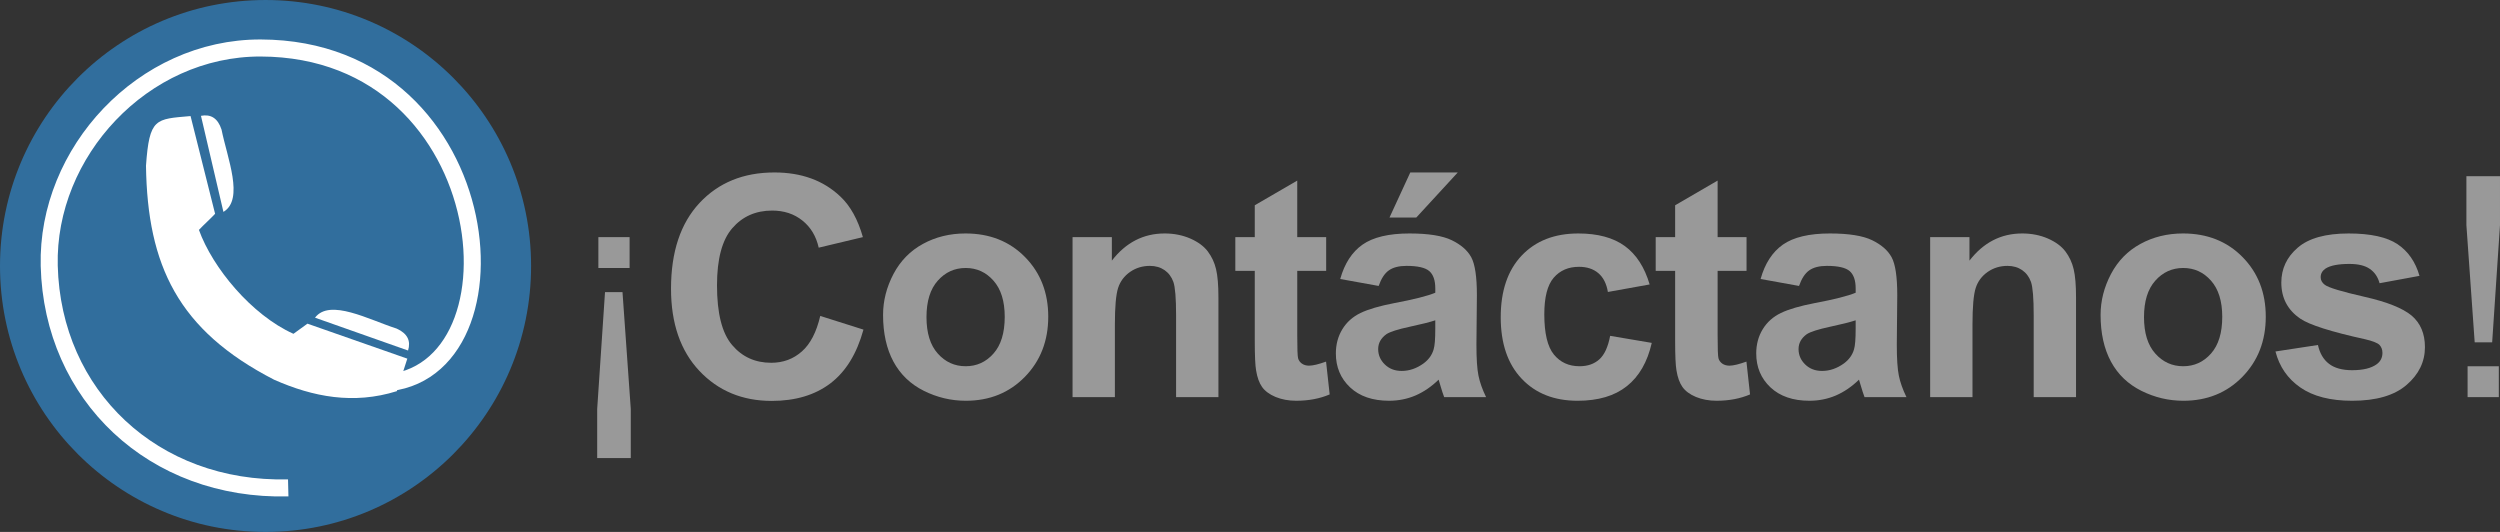 <?xml version="1.0" encoding="UTF-8"?>
<!DOCTYPE svg PUBLIC "-//W3C//DTD SVG 1.1//EN" "http://www.w3.org/Graphics/SVG/1.1/DTD/svg11.dtd">
<!-- Creator: CorelDRAW -->
<svg xmlns="http://www.w3.org/2000/svg" xml:space="preserve" width="110.023mm" height="23.41mm" style="shape-rendering:geometricPrecision; text-rendering:geometricPrecision; image-rendering:optimizeQuality; fill-rule:evenodd; clip-rule:evenodd"
viewBox="0 0 293.046 62.351"
 xmlns:xlink="http://www.w3.org/1999/xlink">
 <rect x="0" y="0" width="293.046" height="62.351" fill="#333333" stroke="none"/>
 <defs>
  <style type="text/css">
   <![CDATA[
    .str0 {stroke:white;stroke-width:1.998}
    .fil3 {fill:none}
    .fil1 {fill:#316E9D}
    .fil2 {fill:white}
    .fil0 {fill:#999999;fill-rule:nonzero}
   ]]>
  </style>
 </defs>
 <g id="Capa_x0020_1">
  <path class="fil0" d="M73.8 27.794l0 3.618 -3.66 0 0 -3.618 3.66 0zm-0.832 6.446l0.971 13.706 0 5.746 -3.938 0 0 -5.746 0.917 -13.706 2.05 0z"/>
  <path id="1" class="fil0" d="M290.079 40.125l-0.971 -13.73 0 -5.74 3.937 0 0 5.74 -0.917 13.73 -2.05 0zm-0.832 6.428l0 -3.624 3.66 0 0 3.624 -3.66 0z"/>
  <path id="12" class="fil0" d="M96.148 37.032l5.065 1.604c-0.778,2.828 -2.068,4.926 -3.877,6.301 -1.803,1.369 -4.1,2.056 -6.88,2.056 -3.437,0 -6.265,-1.176 -8.478,-3.521 -2.213,-2.352 -3.322,-5.566 -3.322,-9.636 0,-4.311 1.116,-7.658 3.341,-10.046 2.225,-2.382 5.15,-3.575 8.779,-3.575 3.166,0 5.741,0.935 7.718,2.81 1.182,1.103 2.062,2.695 2.653,4.77l-5.179 1.236c-0.302,-1.345 -0.941,-2.406 -1.918,-3.184 -0.971,-0.778 -2.153,-1.164 -3.54,-1.164 -1.917,0 -3.479,0.687 -4.673,2.068 -1.194,1.375 -1.791,3.606 -1.791,6.693 0,3.274 0.585,5.608 1.767,6.995 1.176,1.393 2.707,2.086 4.589,2.086 1.393,0 2.587,-0.44 3.588,-1.326 1.001,-0.881 1.718,-2.273 2.159,-4.167z"/>
  <path id="123" class="fil0" d="M103.512 36.905c0,-1.646 0.41,-3.244 1.218,-4.788 0.814,-1.538 1.966,-2.719 3.455,-3.528 1.489,-0.814 3.154,-1.224 4.993,-1.224 2.834,0 5.162,0.923 6.976,2.768 1.815,1.845 2.72,4.173 2.72,6.989 0,2.834 -0.917,5.186 -2.744,7.055 -1.833,1.869 -4.136,2.798 -6.916,2.798 -1.725,0 -3.359,-0.386 -4.92,-1.164 -1.562,-0.778 -2.75,-1.917 -3.564,-3.419 -0.808,-1.501 -1.218,-3.328 -1.218,-5.487zm5.089 0.265c0,1.863 0.44,3.286 1.327,4.275 0.88,0.989 1.972,1.483 3.268,1.483 1.297,0 2.382,-0.494 3.256,-1.483 0.881,-0.989 1.321,-2.424 1.321,-4.311 0,-1.833 -0.44,-3.25 -1.321,-4.239 -0.874,-0.989 -1.96,-1.483 -3.256,-1.483 -1.296,0 -2.388,0.494 -3.268,1.483 -0.886,0.989 -1.327,2.418 -1.327,4.275z"/>
  <path id="1234" class="fil0" d="M142.823 46.553l-4.963 0 0 -9.575c0,-2.026 -0.108,-3.335 -0.319,-3.932 -0.211,-0.591 -0.561,-1.055 -1.037,-1.387 -0.476,-0.325 -1.049,-0.494 -1.718,-0.494 -0.862,0 -1.634,0.235 -2.316,0.705 -0.681,0.476 -1.152,1.098 -1.405,1.875 -0.253,0.778 -0.38,2.213 -0.38,4.311l0 8.496 -4.962 0 0 -18.759 4.607 0 0 2.756c1.64,-2.123 3.702,-3.184 6.186,-3.184 1.091,0 2.098,0.199 3.003,0.591 0.905,0.398 1.592,0.898 2.056,1.513 0.464,0.615 0.79,1.309 0.971,2.086 0.187,0.778 0.277,1.887 0.277,3.334l0 11.662z"/>
  <path id="12345" class="fil0" d="M155.451 27.794l0 3.956 -3.389 0 0 7.561c0,1.532 0.03,2.424 0.097,2.677 0.066,0.253 0.211,0.458 0.44,0.627 0.229,0.163 0.512,0.247 0.838,0.247 0.464,0 1.127,-0.163 2.002,-0.476l0.422 3.847c-1.158,0.495 -2.46,0.742 -3.925,0.742 -0.893,0 -1.7,-0.151 -2.418,-0.446 -0.718,-0.301 -1.242,-0.693 -1.58,-1.17 -0.337,-0.476 -0.567,-1.122 -0.699,-1.936 -0.103,-0.573 -0.157,-1.742 -0.157,-3.497l0 -8.176 -2.279 0 0 -3.956 2.279 0 0 -3.733 4.98 -2.894 0 6.627 3.389 0z"/>
  <path id="123456" class="fil0" d="M161.603 33.517l-4.504 -0.814c0.507,-1.815 1.375,-3.154 2.611,-4.028 1.242,-0.868 3.075,-1.309 5.511,-1.309 2.219,0 3.865,0.265 4.95,0.79 1.079,0.524 1.845,1.188 2.285,1.996 0.44,0.808 0.663,2.285 0.663,4.444l-0.054 5.795c0,1.646 0.078,2.864 0.241,3.648 0.157,0.778 0.458,1.622 0.893,2.514l-4.914 0c-0.127,-0.332 -0.29,-0.82 -0.476,-1.465 -0.079,-0.296 -0.139,-0.488 -0.175,-0.585 -0.85,0.826 -1.755,1.441 -2.719,1.857 -0.965,0.41 -1.996,0.615 -3.093,0.615 -1.929,0 -3.455,-0.525 -4.564,-1.568 -1.116,-1.049 -1.67,-2.376 -1.67,-3.98 0,-1.055 0.253,-2.002 0.76,-2.834 0.507,-0.832 1.218,-1.465 2.129,-1.905 0.91,-0.44 2.231,-0.826 3.949,-1.158 2.315,-0.434 3.925,-0.844 4.818,-1.218l0 -0.494c0,-0.959 -0.235,-1.634 -0.706,-2.044 -0.47,-0.404 -1.357,-0.609 -2.665,-0.609 -0.886,0 -1.574,0.175 -2.068,0.524 -0.494,0.344 -0.892,0.953 -1.2,1.827zm6.639 4.028c-0.633,0.211 -1.64,0.464 -3.021,0.76 -1.375,0.295 -2.273,0.585 -2.702,0.862 -0.645,0.465 -0.971,1.043 -0.971,1.749 0,0.699 0.259,1.296 0.778,1.803 0.519,0.506 1.176,0.76 1.978,0.76 0.899,0 1.749,-0.295 2.563,-0.88 0.603,-0.446 0.995,-0.995 1.182,-1.646 0.133,-0.422 0.193,-1.23 0.193,-2.418l0 -0.989zm-5.367 -12.048l2.436 -5.282 5.566 0 -4.86 5.282 -3.142 0z"/>
  <path id="1234567" class="fil0" d="M193.37 33.342l-4.896 0.881c-0.163,-0.977 -0.537,-1.713 -1.122,-2.207 -0.585,-0.495 -1.339,-0.742 -2.267,-0.742 -1.242,0 -2.225,0.428 -2.961,1.278 -0.736,0.856 -1.103,2.285 -1.103,4.287 0,2.225 0.374,3.799 1.122,4.715 0.748,0.917 1.749,1.375 3.009,1.375 0.947,0 1.712,-0.265 2.315,-0.802 0.603,-0.537 1.025,-1.459 1.272,-2.761l4.878 0.826c-0.507,2.237 -1.483,3.932 -2.919,5.071 -1.435,1.146 -3.358,1.713 -5.777,1.713 -2.743,0 -4.932,-0.862 -6.56,-2.593 -1.634,-1.73 -2.448,-4.131 -2.448,-7.194 0,-3.093 0.82,-5.505 2.454,-7.23 1.64,-1.73 3.853,-2.593 6.645,-2.593 2.285,0 4.1,0.495 5.451,1.477 1.345,0.983 2.315,2.484 2.906,4.498z"/>
  <path id="12345678" class="fil0" d="M204.726 27.794l0 3.956 -3.389 0 0 7.561c0,1.532 0.03,2.424 0.097,2.677 0.066,0.253 0.211,0.458 0.44,0.627 0.229,0.163 0.512,0.247 0.838,0.247 0.464,0 1.127,-0.163 2.002,-0.476l0.422 3.847c-1.158,0.495 -2.46,0.742 -3.925,0.742 -0.893,0 -1.7,-0.151 -2.418,-0.446 -0.718,-0.301 -1.242,-0.693 -1.58,-1.17 -0.337,-0.476 -0.567,-1.122 -0.699,-1.936 -0.103,-0.573 -0.157,-1.742 -0.157,-3.497l0 -8.176 -2.279 0 0 -3.956 2.279 0 0 -3.733 4.98 -2.894 0 6.627 3.389 0z"/>
  <path id="123456789" class="fil0" d="M210.878 33.517l-4.504 -0.814c0.507,-1.815 1.375,-3.154 2.611,-4.028 1.242,-0.868 3.075,-1.309 5.511,-1.309 2.219,0 3.865,0.265 4.95,0.79 1.079,0.524 1.845,1.188 2.285,1.996 0.44,0.808 0.663,2.285 0.663,4.444l-0.054 5.795c0,1.646 0.078,2.864 0.241,3.648 0.157,0.778 0.458,1.622 0.893,2.514l-4.914 0c-0.127,-0.332 -0.29,-0.82 -0.476,-1.465 -0.079,-0.296 -0.139,-0.488 -0.175,-0.585 -0.85,0.826 -1.755,1.441 -2.719,1.857 -0.965,0.41 -1.996,0.615 -3.093,0.615 -1.929,0 -3.455,-0.525 -4.564,-1.568 -1.116,-1.049 -1.67,-2.376 -1.67,-3.98 0,-1.055 0.253,-2.002 0.76,-2.834 0.507,-0.832 1.218,-1.465 2.129,-1.905 0.91,-0.44 2.231,-0.826 3.949,-1.158 2.315,-0.434 3.925,-0.844 4.818,-1.218l0 -0.494c0,-0.959 -0.235,-1.634 -0.706,-2.044 -0.47,-0.404 -1.357,-0.609 -2.665,-0.609 -0.886,0 -1.574,0.175 -2.068,0.524 -0.494,0.344 -0.892,0.953 -1.2,1.827zm6.639 4.028c-0.633,0.211 -1.64,0.464 -3.021,0.76 -1.375,0.295 -2.273,0.585 -2.702,0.862 -0.645,0.465 -0.971,1.043 -0.971,1.749 0,0.699 0.259,1.296 0.778,1.803 0.519,0.506 1.176,0.76 1.978,0.76 0.899,0 1.749,-0.295 2.563,-0.88 0.603,-0.446 0.995,-0.995 1.182,-1.646 0.133,-0.422 0.193,-1.23 0.193,-2.418l0 -0.989z"/>
  <path id="12345678910" class="fil0" d="M243.35 46.553l-4.963 0 0 -9.575c0,-2.026 -0.108,-3.335 -0.319,-3.932 -0.211,-0.591 -0.561,-1.055 -1.037,-1.387 -0.476,-0.325 -1.049,-0.494 -1.718,-0.494 -0.862,0 -1.634,0.235 -2.316,0.705 -0.681,0.476 -1.152,1.098 -1.405,1.875 -0.253,0.778 -0.38,2.213 -0.38,4.311l0 8.496 -4.962 0 0 -18.759 4.607 0 0 2.756c1.64,-2.123 3.702,-3.184 6.186,-3.184 1.091,0 2.098,0.199 3.003,0.591 0.905,0.398 1.592,0.898 2.056,1.513 0.464,0.615 0.79,1.309 0.971,2.086 0.187,0.778 0.277,1.887 0.277,3.334l0 11.662z"/>
  <path id="1234567891011" class="fil0" d="M246.228 36.905c0,-1.646 0.41,-3.244 1.218,-4.788 0.814,-1.538 1.966,-2.719 3.455,-3.528 1.489,-0.814 3.154,-1.224 4.993,-1.224 2.834,0 5.162,0.923 6.976,2.768 1.815,1.845 2.72,4.173 2.72,6.989 0,2.834 -0.917,5.186 -2.744,7.055 -1.833,1.869 -4.136,2.798 -6.916,2.798 -1.725,0 -3.359,-0.386 -4.92,-1.164 -1.562,-0.778 -2.75,-1.917 -3.564,-3.419 -0.808,-1.501 -1.218,-3.328 -1.218,-5.487zm5.089 0.265c0,1.863 0.44,3.286 1.327,4.275 0.88,0.989 1.972,1.483 3.268,1.483 1.297,0 2.382,-0.494 3.256,-1.483 0.881,-0.989 1.321,-2.424 1.321,-4.311 0,-1.833 -0.44,-3.25 -1.321,-4.239 -0.874,-0.989 -1.96,-1.483 -3.256,-1.483 -1.296,0 -2.388,0.494 -3.268,1.483 -0.886,0.989 -1.327,2.418 -1.327,4.275z"/>
  <path id="123456789101112" class="fil0" d="M266.725 41.199l4.981 -0.76c0.211,0.965 0.639,1.7 1.29,2.201 0.645,0.5 1.55,0.754 2.72,0.754 1.284,0 2.249,-0.235 2.894,-0.711 0.44,-0.326 0.657,-0.772 0.657,-1.321 0,-0.38 -0.121,-0.694 -0.356,-0.941 -0.247,-0.235 -0.802,-0.452 -1.658,-0.651 -4.004,-0.88 -6.542,-1.688 -7.615,-2.418 -1.484,-1.013 -2.225,-2.424 -2.225,-4.227 0,-1.622 0.639,-2.991 1.924,-4.094 1.284,-1.11 3.274,-1.664 5.969,-1.664 2.569,0 4.48,0.422 5.728,1.254 1.248,0.838 2.104,2.074 2.575,3.715l-4.679 0.862c-0.199,-0.73 -0.579,-1.29 -1.14,-1.676 -0.561,-0.392 -1.357,-0.585 -2.394,-0.585 -1.309,0 -2.243,0.181 -2.81,0.549 -0.374,0.259 -0.561,0.597 -0.561,1.007 0,0.356 0.163,0.651 0.494,0.898 0.446,0.332 1.99,0.796 4.637,1.399 2.641,0.597 4.486,1.333 5.536,2.207 1.037,0.886 1.556,2.117 1.556,3.69 0,1.718 -0.718,3.202 -2.159,4.438 -1.435,1.236 -3.558,1.851 -6.373,1.851 -2.557,0 -4.577,-0.519 -6.072,-1.556 -1.489,-1.031 -2.46,-2.442 -2.918,-4.221z"/>
  <ellipse class="fil1" cx="31.127" cy="31.176" rx="31.127" ry="31.176"/>
  <g id="_276006112">
   <path id="_276003496" class="fil2" d="M22.337 13.604c0.959,3.819 1.918,7.638 2.877,11.457 -0.628,0.666 -1.268,1.221 -1.896,1.887 1.601,4.442 6.171,9.973 11.08,12.18 0.547,-0.397 1.095,-0.793 1.642,-1.19 3.902,1.367 7.803,2.734 11.705,4.101 -0.41,1.27 -0.82,2.541 -1.229,3.812 -5.063,1.584 -9.801,0.686 -14.391,-1.345 -11.248,-5.793 -14.841,-13.376 -15.012,-25.073 0.399,-5.629 1.11,-5.466 5.223,-5.829z"/>
   <path id="_276002680" class="fil2" d="M23.557 13.575c0.878,3.754 1.755,7.509 2.633,11.263 2.462,-1.469 0.447,-6.325 -0.222,-9.65 -0.437,-1.346 -1.264,-1.831 -2.41,-1.613z"/>
   <path id="_276008896" class="fil2" d="M47.832 41.087c-3.636,-1.284 -7.271,-2.567 -10.907,-3.85 1.73,-2.287 6.336,0.248 9.568,1.278 1.29,0.582 1.682,1.457 1.339,2.572z"/>
  </g>
  <path class="fil3 str0" d="M44.063 44.927c18.131,0.418 15.012,-39.229 -13.513,-39.302 -13.807,-0.035 -25.111,12.231 -24.78,25.532 0.378,15.201 12.205,26.425 28.015,26.032"/>
 </g>
</svg>
